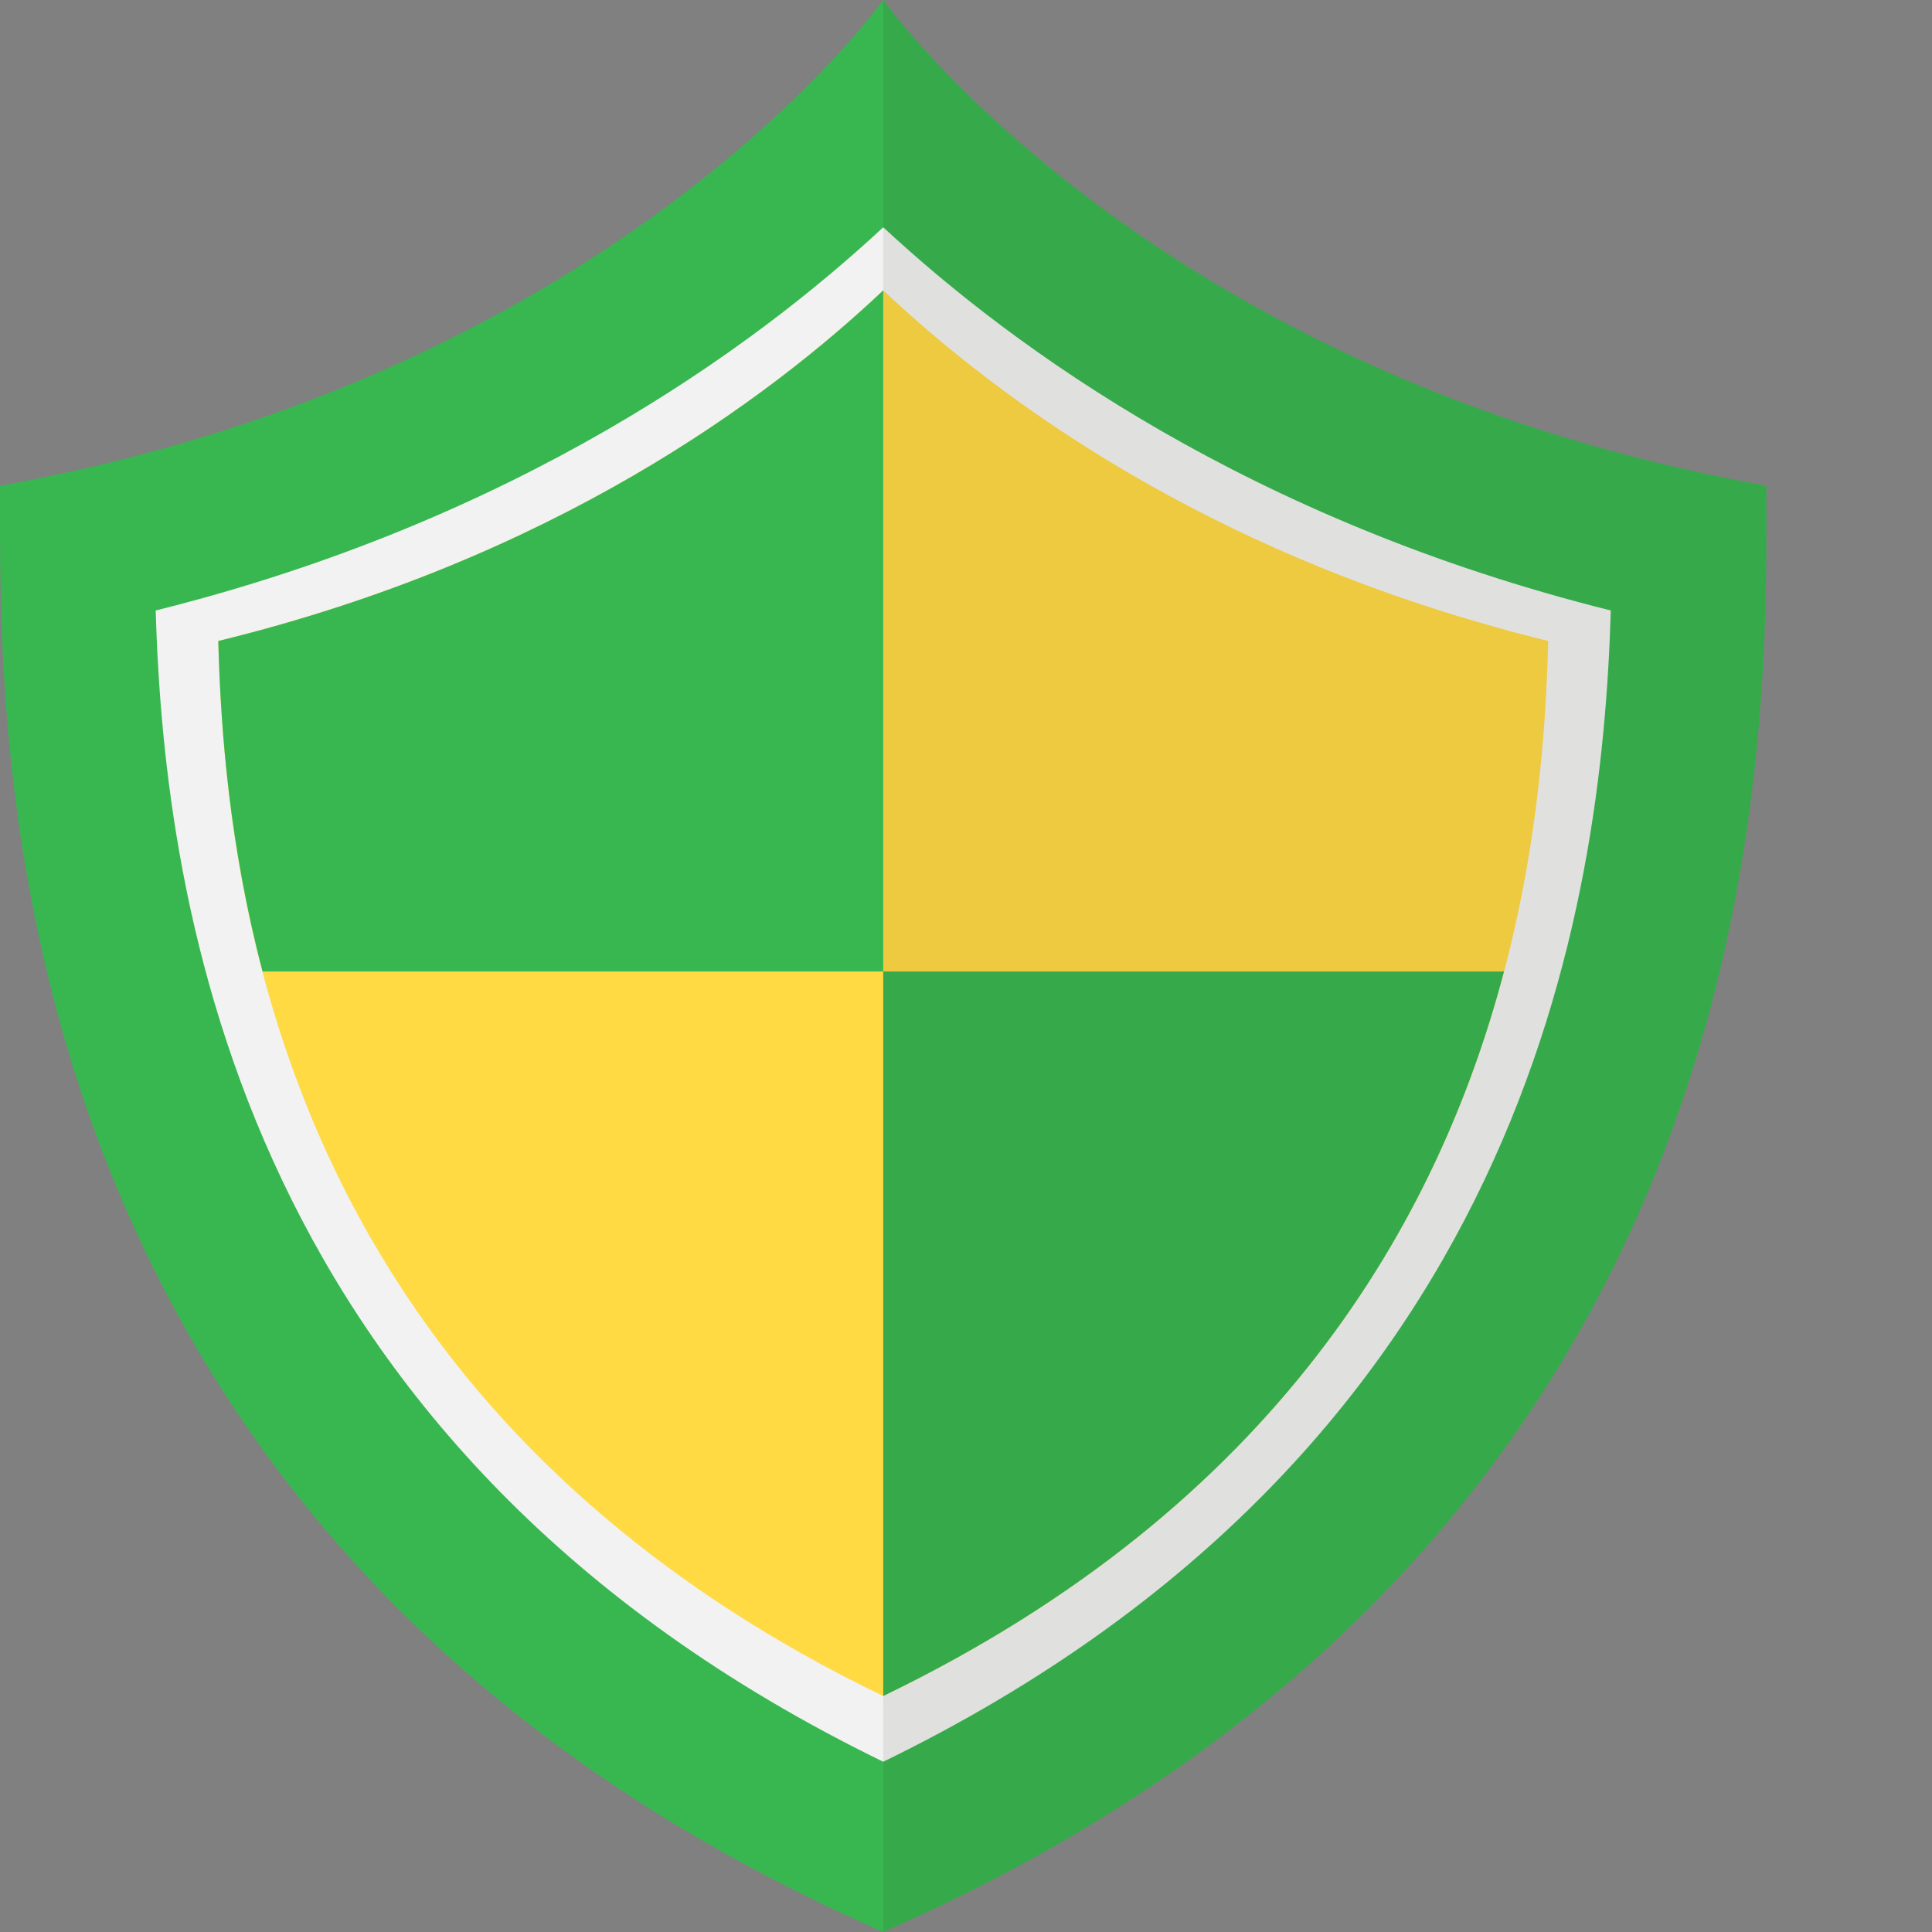 <svg xmlns="http://www.w3.org/2000/svg" width="80" height="80" viewBox="0 0 80 80" fill="none"><rect x="0" y="0" width="80" height="80" fill="#808080" stroke="none"/><path d="M73.144 20.114C47.544 15.543 36.573 0 36.573 0C36.573 0 25.601 15.543 0.002 20.114C0.002 30.171 -0.913 63.543 36.573 80C74.059 63.543 73.144 30.172 73.144 20.114Z" fill="#38B750"></path><path d="M36.573 72.95C9.996 60.011 6.814 37.559 6.446 25.279C21.345 21.561 31.144 14.458 36.574 9.41C42.002 14.458 51.801 21.561 66.7 25.279C66.332 37.559 63.149 60.011 36.573 72.95Z" fill="#F1F2F1"></path><path d="M64.107 26.542C63.824 37.628 61.117 58.373 36.573 70.227C32.034 68.037 28.244 65.541 25.076 62.853C20.793 59.233 17.652 55.264 15.343 51.246C10.132 42.158 9.199 32.805 9.039 26.542C22.813 23.178 31.755 16.577 36.573 12.023C38.968 14.286 42.383 17.056 46.904 19.685C50.992 22.058 55.987 24.316 61.949 25.975C62.653 26.176 63.375 26.364 64.107 26.542Z" fill="#FFDA44"></path><path d="M36.573 12.023C31.755 16.577 22.813 23.178 9.039 26.542C9.135 30.252 9.508 35.049 10.873 40.229H36.573V12.023Z" fill="#38B750"></path><path opacity="0.26" d="M61.949 25.975C55.987 24.316 50.992 22.058 46.904 19.685C42.383 17.056 38.968 14.286 36.573 12.023V40.229H62.277C63.644 35.049 64.012 30.254 64.107 26.542C63.375 26.364 62.653 26.176 61.949 25.975Z" fill="#FFDA44"></path><path opacity="0.26" d="M10.873 40.228C11.813 43.795 13.219 47.541 15.343 51.246C17.652 55.264 20.793 59.232 25.076 62.853C28.244 65.541 32.034 68.037 36.574 70.227V40.228H10.873Z" fill="#FFDA44"></path><path d="M36.573 70.227C52.9 62.341 59.563 50.522 62.277 40.228H36.573V70.227Z" fill="#38B750"></path><path opacity="0.08" d="M36.573 0C36.573 0 47.544 15.543 73.145 20.114C73.145 30.171 74.059 63.543 36.573 80V0Z" fill="#231815"></path></svg>